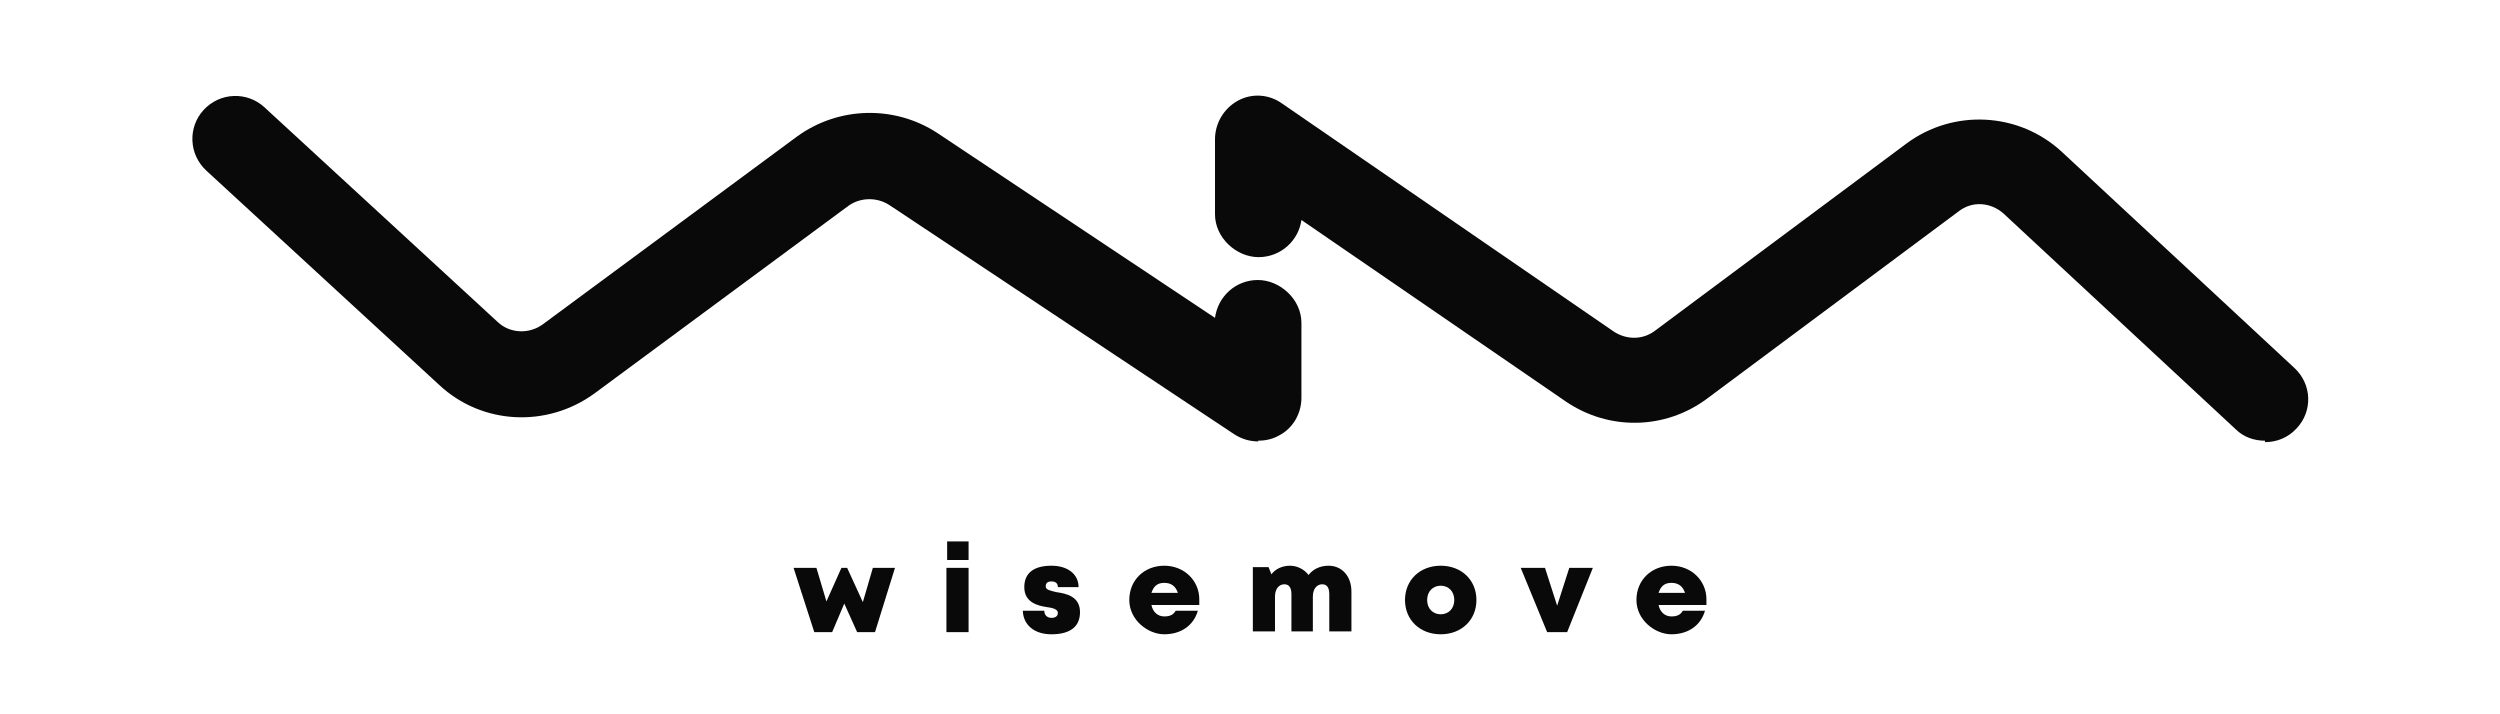 <svg xmlns="http://www.w3.org/2000/svg" xmlns:xlink="http://www.w3.org/1999/xlink" id="Layer_1" viewBox="0 0 350 100"><defs><style>      .st0 {        fill: none;      }      .st1 {        clip-path: url(#clippath-1);      }      .st2 {        fill: #090909;      }      .st3 {        clip-path: url(#clippath);      }    </style><clipPath id="clippath"><rect class="st0" x="-6.8" y="-6.3" width="363.7" height="112.6"></rect></clipPath><clipPath id="clippath-1"><rect class="st0" x="-6.8" y="-6.3" width="363.7" height="112.6"></rect></clipPath></defs><g class="st3"><g class="st1"><g><path class="st2" d="M176.2,61.8c-1.2,0-2.3-.3-3.4-1l-48.3-32.1c-1.7-1.1-4-1.1-5.7.1l-35.6,26.3c-6.6,4.8-15.7,4.4-21.7-1.2L28.9,23.9c-2.5-2.3-2.6-6.1-.4-8.5,2.3-2.5,6.1-2.6,8.5-.4l32.7,30.1c1.7,1.6,4.4,1.7,6.3.3l35.6-26.3c5.8-4.2,13.6-4.4,19.6-.5l38.9,25.9c.4-3,2.9-5.3,6-5.3s6.1,2.7,6.1,6v10.5c0,2.2-1.2,4.3-3.2,5.3-.9.5-1.9.7-2.9.7"></path><path class="st2" d="M317.1,61.7c-1.5,0-3-.5-4.1-1.6l-32.5-30.2c-1.8-1.6-4.4-1.8-6.3-.3l-35.2,26.2c-5.9,4.4-13.8,4.5-19.8.4l-37-25.4c-.4,2.9-2.9,5.2-6,5.2s-6.1-2.7-6.1-6v-10.5c0-2.2,1.2-4.3,3.2-5.4,2-1.1,4.4-.9,6.2.4l46.4,31.9c1.8,1.2,4.1,1.2,5.8-.1l35.2-26.2c6.6-4.9,15.8-4.4,21.8,1.2l32.5,30.2c2.5,2.3,2.6,6.1.3,8.5-1.2,1.3-2.8,1.9-4.4,1.9"></path><polygon class="st2" points="125.3 79.5 122.5 88.5 120 88.5 118.2 84.5 116.5 88.5 114 88.5 111.1 79.5 114.3 79.5 115.7 84.2 117.8 79.5 118.6 79.5 120.8 84.3 122.2 79.5 125.3 79.5"></polygon><path class="st2" d="M132.5,79.5h3.1v9h-3.1v-9ZM132.6,75.8h3v2.6h-3v-2.6Z"></path><path class="st2" d="M143.2,85.5h3c0,.7.5,1,1,1s.9-.2.9-.7-.7-.7-1.5-.8c-1.4-.2-3.2-.7-3.2-2.8s1.5-3,3.8-3,3.8,1.2,3.8,3h-2.9c0-.6-.4-.8-.9-.8s-.8.2-.8.7.7.6,1.5.8c1.4.2,3.3.6,3.3,2.8s-1.6,3.1-4,3.1-3.9-1.3-4-3.2"></path><path class="st2" d="M167.9,83.9c0,.3,0,.5,0,.8h-6.7c.2,1,.9,1.6,1.8,1.6s1.3-.3,1.6-.8h3.1c-.6,2.1-2.4,3.3-4.7,3.3s-4.9-2-4.9-4.8,2.1-4.8,4.9-4.8,4.9,2.1,4.9,4.7h0ZM161.3,83h3.6c-.3-.9-.9-1.4-1.9-1.4s-1.5.5-1.8,1.4"></path><path class="st2" d="M189.2,82.8v5.6h-3.1v-5.2c0-.9-.3-1.4-1-1.4s-1.3.6-1.3,1.7v4.9h-3v-5.2c0-.9-.3-1.4-1-1.4s-1.3.6-1.3,1.7v4.9h-3.1v-9h2.2l.4,1c.6-.8,1.6-1.2,2.6-1.2s2,.5,2.6,1.3c.6-.8,1.6-1.3,2.8-1.3,1.9,0,3.2,1.5,3.2,3.6"></path><path class="st2" d="M196.7,84c0-2.8,2.1-4.8,5-4.8s5,2,5,4.8-2.1,4.8-5,4.8-5-2-5-4.8M203.6,84c0-1.2-.8-2-1.9-2s-1.9.8-1.9,2,.8,2,1.9,2,1.9-.8,1.9-2"></path><polygon class="st2" points="223 79.5 219.4 88.5 216.6 88.5 212.9 79.5 216.3 79.5 218 84.8 219.7 79.5 223 79.5"></polygon><path class="st2" d="M238.9,83.9c0,.3,0,.5,0,.8h-6.7c.2,1,.9,1.6,1.8,1.6s1.3-.3,1.6-.8h3.1c-.6,2.1-2.4,3.3-4.7,3.3s-4.9-2-4.9-4.8,2.1-4.8,4.9-4.8,4.9,2.1,4.9,4.7h0ZM232.3,83h3.6c-.3-.9-.9-1.4-1.9-1.4s-1.5.5-1.8,1.4"></path></g></g></g></svg>